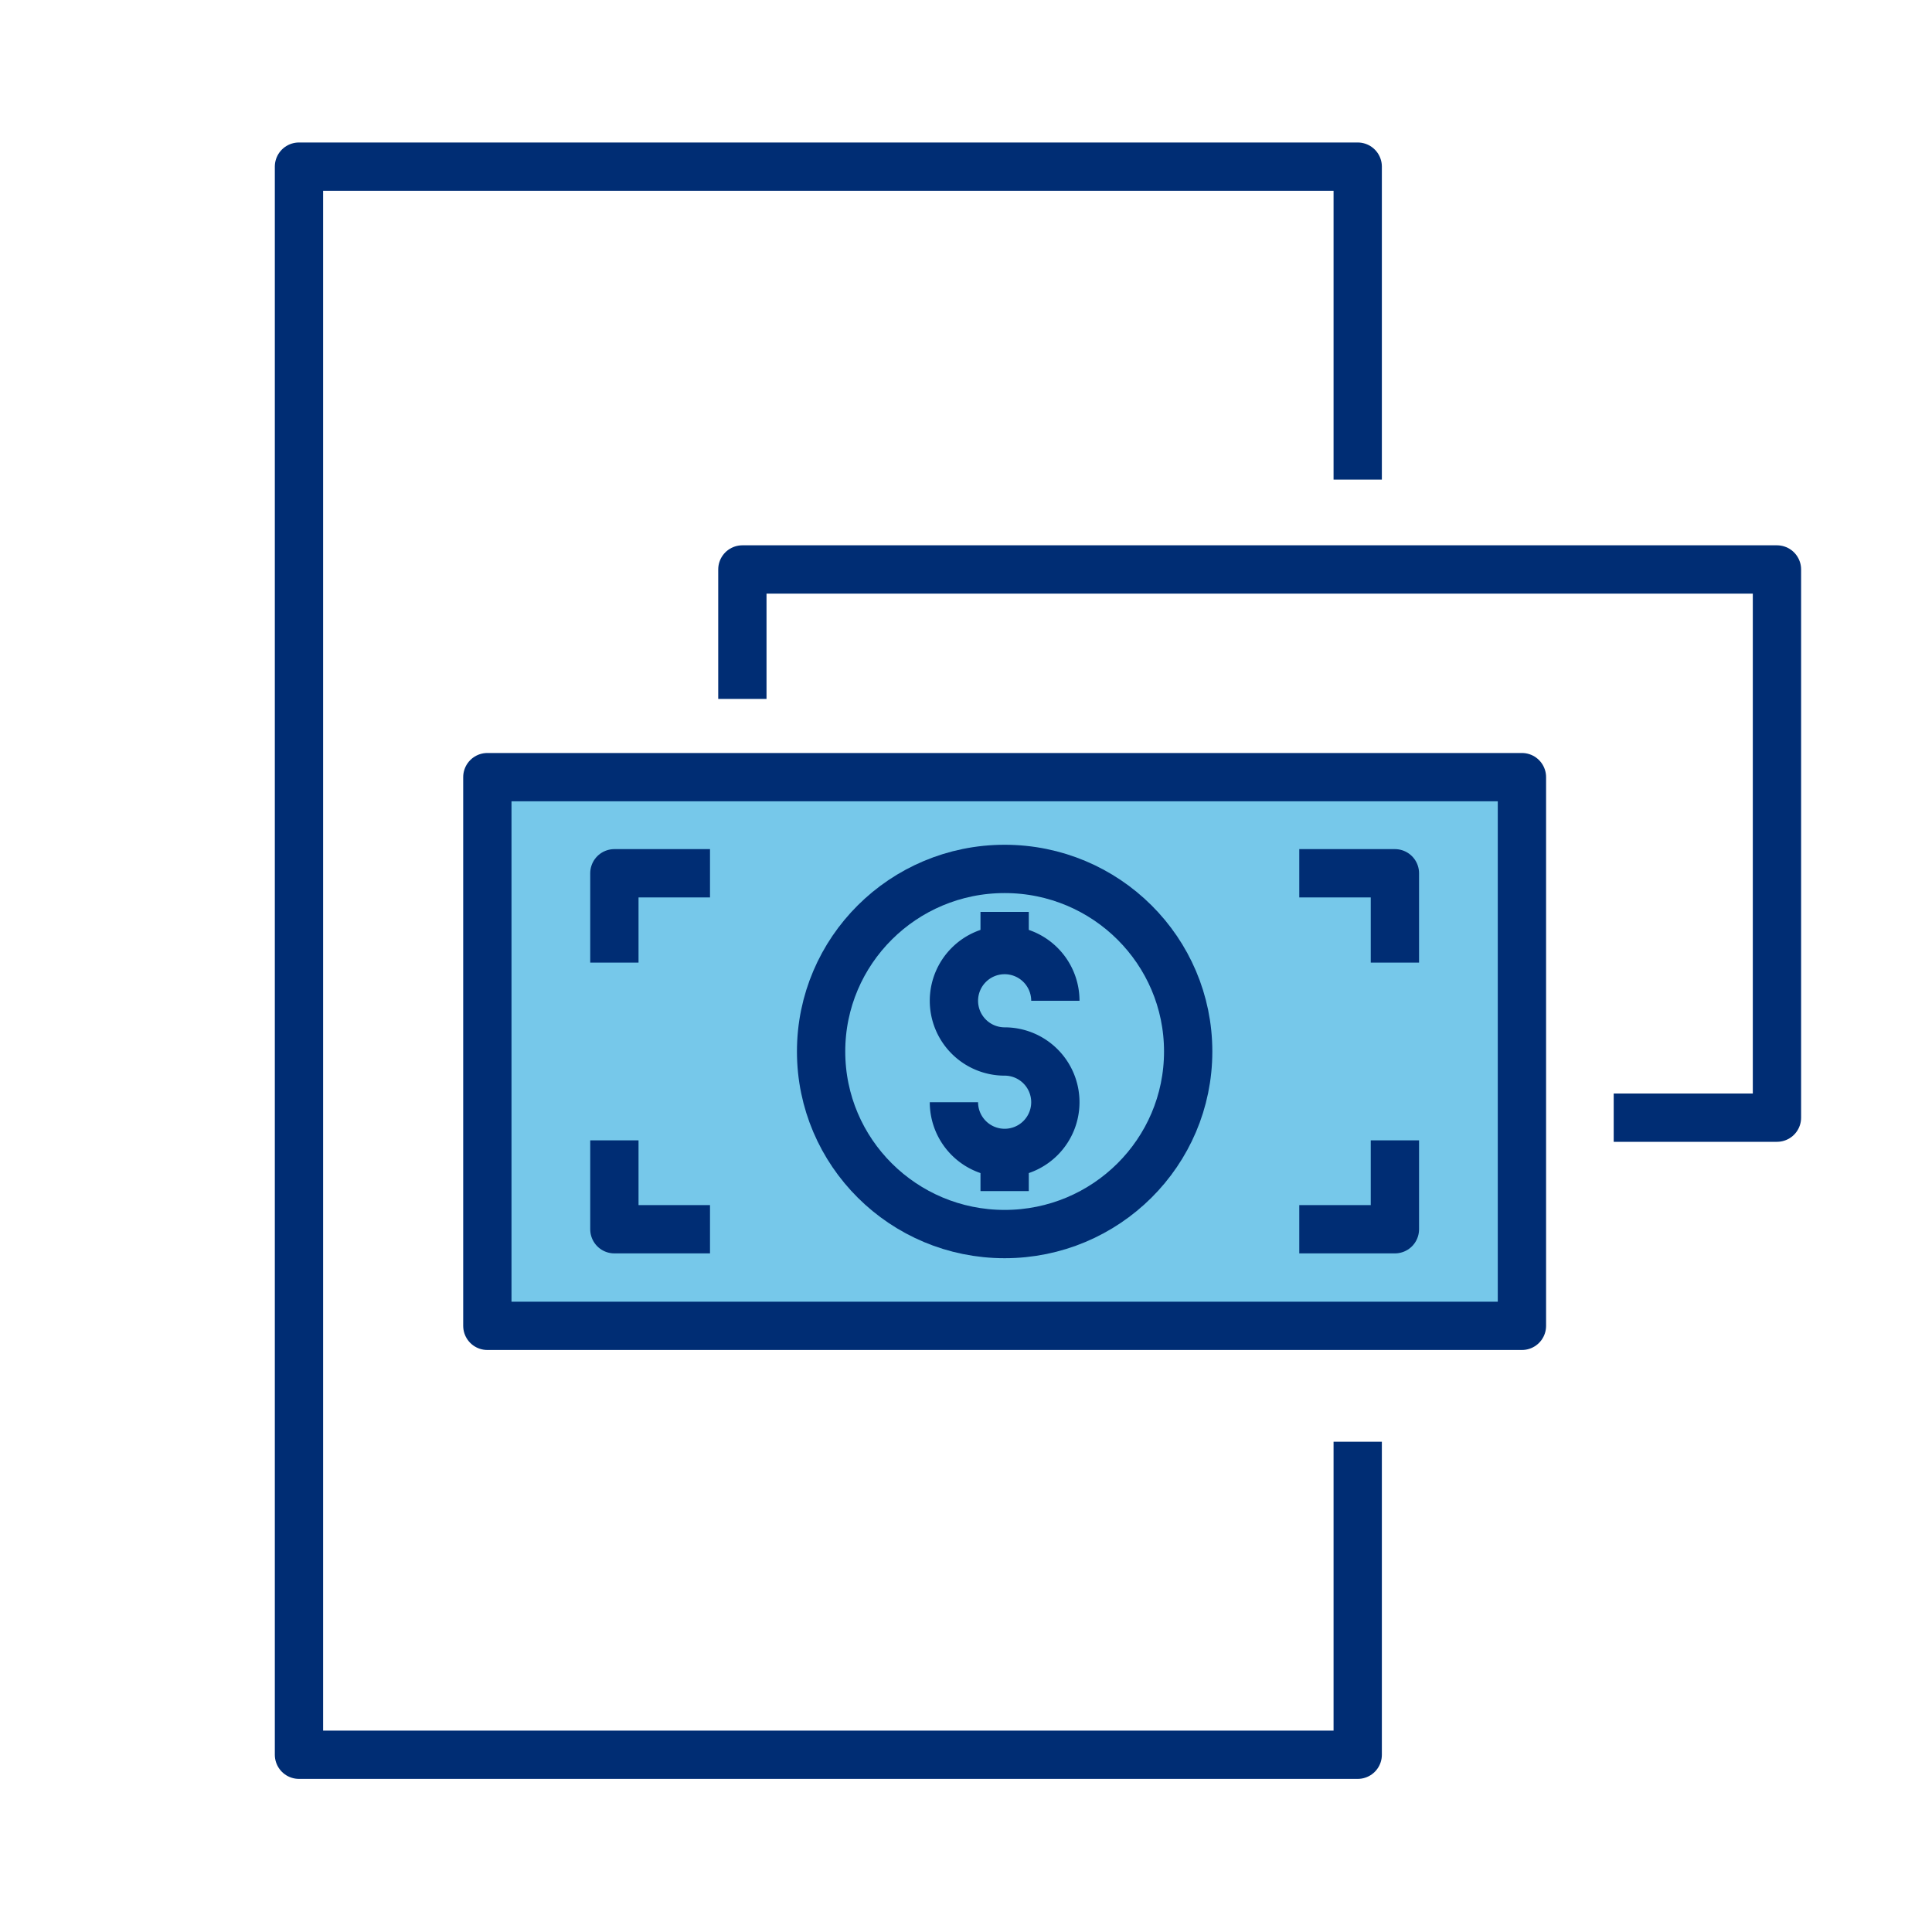 <?xml version="1.0" encoding="utf-8"?>
<svg id="Layer_1" xmlns="http://www.w3.org/2000/svg" viewBox="0 0 40 40">
  <defs>
    <style>.cls-1{fill:#76c8ea;}.cls-1,.cls-2{stroke:#002d74;stroke-linejoin:round;}.cls-2{fill:none;}</style>
  </defs>
  <title>015-19-BS WEB ACH Services ICONS</title>
  <polyline class="cls-1" points="22.52 16.09 31.51 16.09 31.51 27.45 10.09 27.45 10.09 16.09 22.52 16.09" />
  <polyline class="cls-2" points="14.7 18.08 12.72 18.08 12.72 19.93" />
  <polyline class="cls-2" points="28.88 19.93 28.88 18.08 26.9 18.08" />
  <polyline class="cls-2" points="26.9 25.45 28.88 25.45 28.88 23.61" />
  <polyline class="cls-2" points="12.72 23.61 12.72 25.45 14.7 25.45" />
  <polyline class="cls-2" points="15.37 14.47 15.37 11.79 36.79 11.79 36.79 23.14 33.41 23.14" />
  <ellipse class="cls-2" cx="20.8" cy="21.77" rx="3.8" ry="3.78" />
  <path class="cls-2" d="M20.8,21.77a1.05,1.05,0,1,1,1.05-1.05" />
  <path class="cls-2" d="M20.8,21.77a1.05,1.05,0,1,1-1.05,1.05" />
  <line class="cls-2" x1="20.8" y1="18.88" x2="20.8" y2="19.67" />
  <line class="cls-2" x1="20.8" y1="23.87" x2="20.8" y2="24.66" />
  <polyline class="cls-2" points="28.11 9.93 28.11 3.45 6.19 3.45 6.19 36.33 28.11 36.33 28.11 29.85" />
</svg>